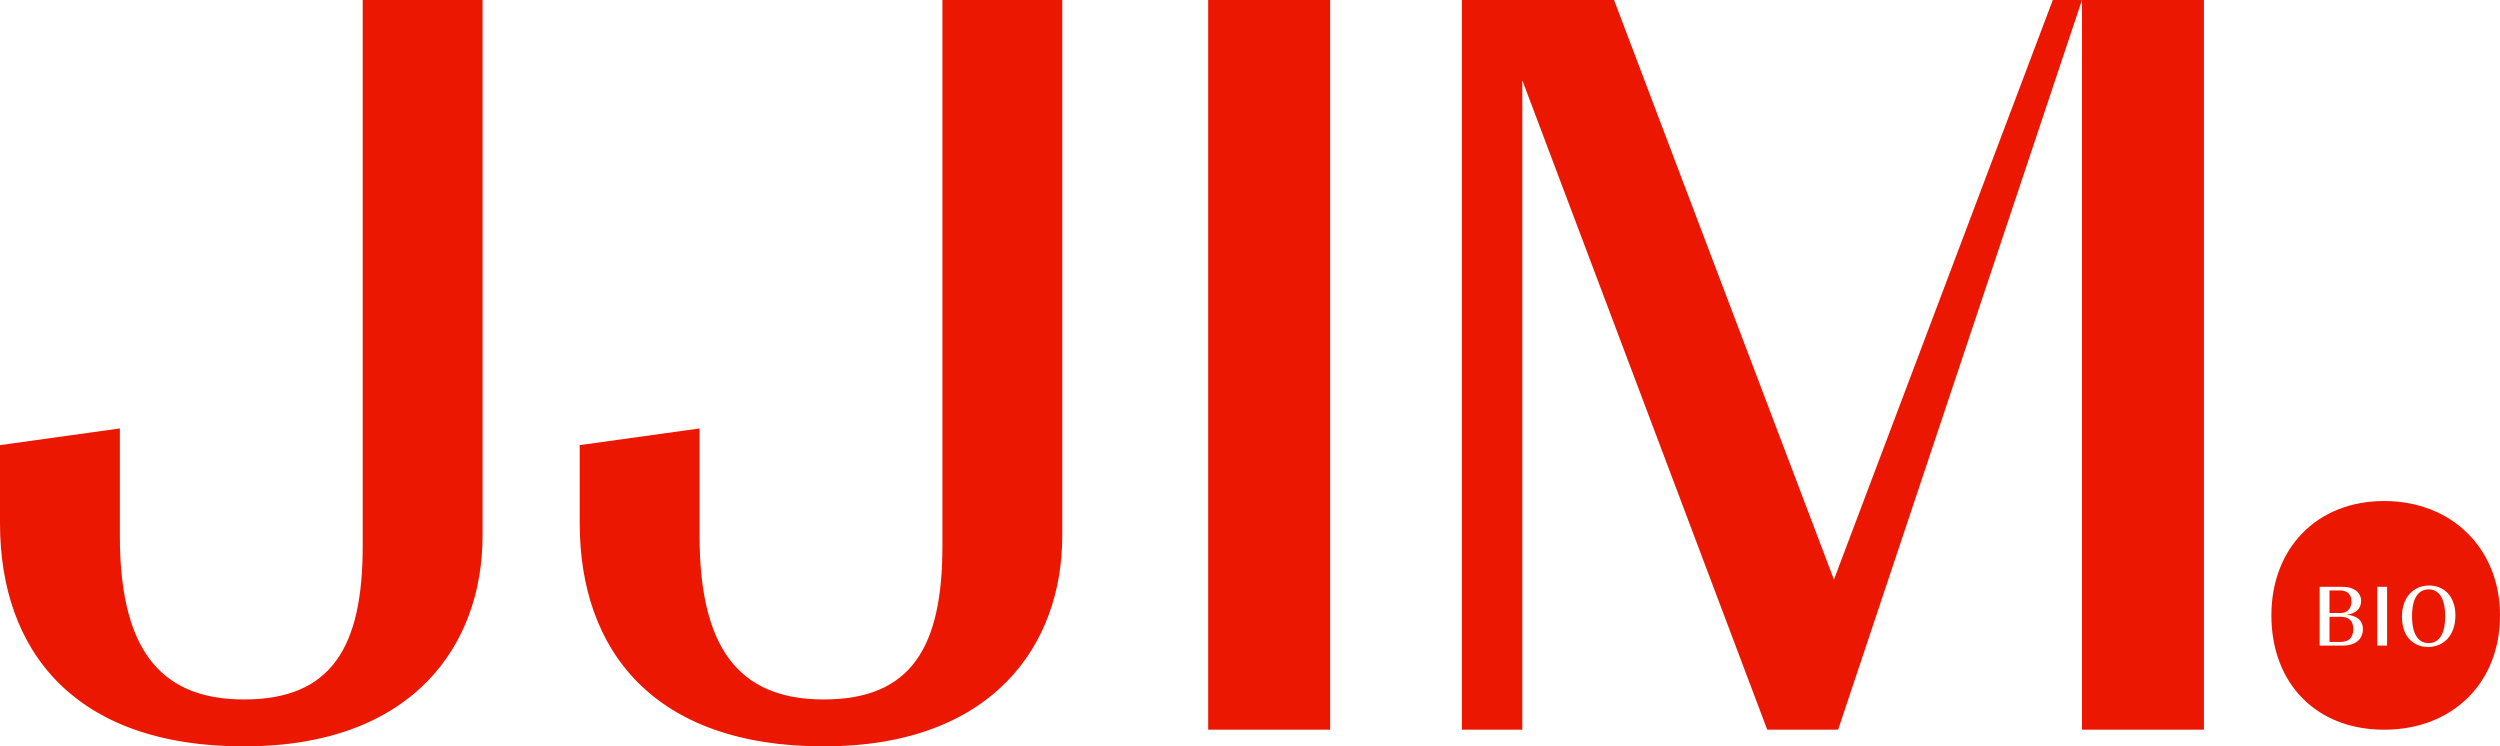 <?xml version="1.0" encoding="UTF-8"?>
<svg width="690px" height="206px" viewBox="0 0 690 206" version="1.1" xmlns="http://www.w3.org/2000/svg" xmlns:xlink="http://www.w3.org/1999/xlink">
    <title>Combined Shape Copy</title>
    <g id="Page-1" stroke="none" stroke-width="1" fill="none" fill-rule="evenodd">
        <g id="Cover" fill="#EB1700" fill-rule="nonzero">
            <path d="M658.024,138.286 C676.783,138.286 690,151.505 690,169.841 C690,188.604 676.783,201.397 658.024,201.397 C639.265,201.397 626.901,188.604 626.901,169.841 C626.901,151.505 639.265,138.286 658.024,138.286 Z M670.455,161.605 C666.21,161.605 662.939,164.714 662.939,170.259 C662.939,175.874 666.28,178.566 670.154,178.566 C674.376,178.566 677.693,175.456 677.693,169.888 C677.693,164.296 674.306,161.605 670.455,161.605 Z M646.399,161.953 L640.228,161.953 L640.228,178.194 L646.399,178.194 C650.134,178.194 652.152,176.477 652.152,173.6 C652.152,171.234 650.435,169.841 647.651,169.679 C650.203,169.377 651.665,167.962 651.665,165.897 C651.665,163.623 649.855,161.953 646.399,161.953 Z M658.833,161.953 L656.119,161.953 L656.119,178.194 L658.833,178.194 L658.833,161.953 Z M670.316,162.672 C672.682,162.672 674.863,164.435 674.863,170.097 C674.863,175.735 672.682,177.498 670.293,177.498 C667.927,177.498 665.723,175.735 665.723,170.073 C665.723,164.435 667.904,162.672 670.316,162.672 Z M645.981,170.236 C648.231,170.236 649.507,171.28 649.507,173.6 C649.507,176.083 648.162,177.173 645.981,177.173 L642.942,177.173 L642.942,170.236 L645.981,170.236 Z M645.958,162.974 C647.837,162.974 648.997,164.064 648.997,165.967 C648.997,168.124 647.721,169.192 645.958,169.192 L642.942,169.192 L642.942,162.974 L645.958,162.974 Z M227.312,206 C274.201,206 293.186,177.804 293.186,147.883 L293.186,0 L260.105,0 L260.105,150.76 C260.105,178.668 251.476,193.053 227.312,193.053 C203.149,193.053 193.081,177.804 193.081,147.883 L193.081,118.249 L160,122.852 L160,144.43 C160,179.531 180.424,206 227.312,206 Z M67.312,206 C114.201,206 133.186,177.804 133.186,147.883 L133.186,0 L100.105,0 L100.105,150.76 C100.105,178.668 91.476,193.053 67.312,193.053 C43.149,193.053 33.081,177.804 33.081,147.883 L33.081,118.249 L-1.42108547e-14,122.852 L-1.42108547e-14,144.43 C-1.42108547e-14,179.531 20.424,206 67.312,206 Z M367.115,201.397 L367.115,0 L333.459,0 L333.459,201.397 L367.115,201.397 Z M506.167,159.966 L445.471,0 L403.473,0 L403.473,201.397 L420.157,201.397 L420.157,22.154 L487.757,201.397 L507.318,201.397 L574.63,0 L574.63,201.397 L608.286,201.397 L608.286,0 L566.576,0 L506.167,159.966 Z" id="Combined-Shape-Copy"></path>
        </g>
    </g>
</svg>